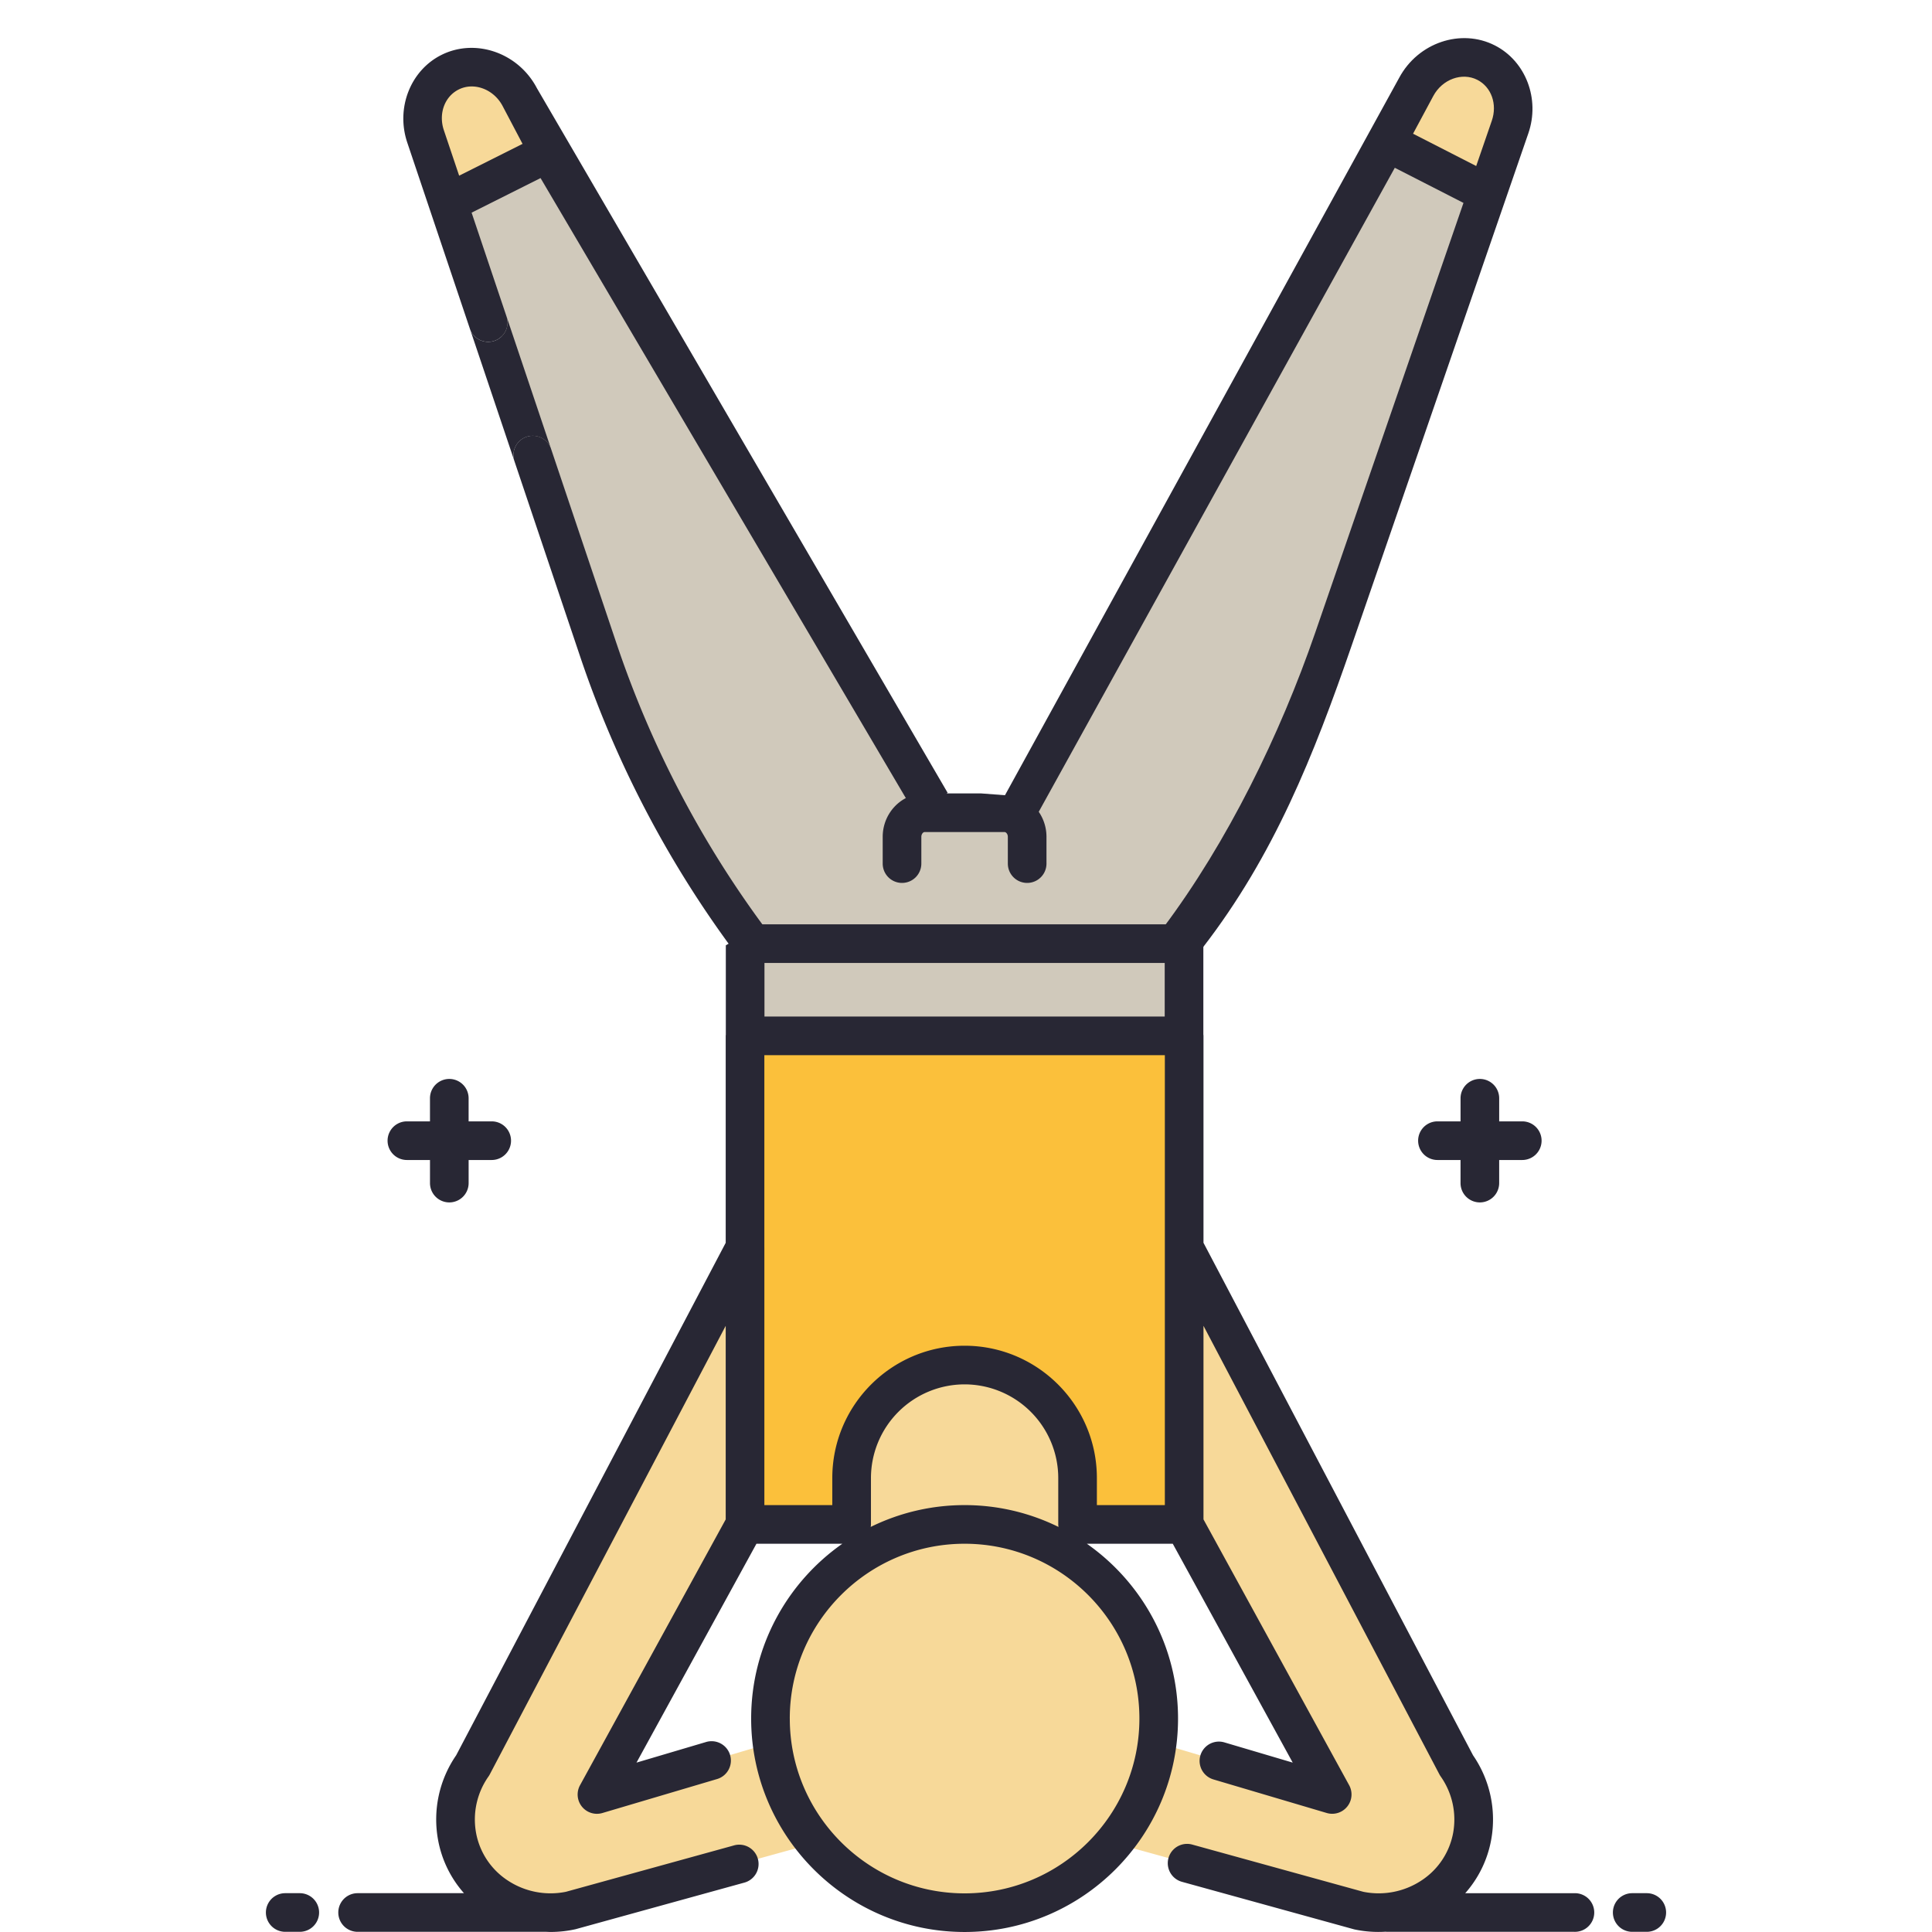 <svg width="128" height="128" viewBox="0 0 128 128" fill="none" xmlns="http://www.w3.org/2000/svg"><path d="m35.277 6.683 27.944 48.56-12.773 8.233a69.375 69.375 0 0 1-10.384-20.099L29.01 9.223c-.55-1.7.16-3.5 1.668-4.235 1.66-.809 3.703-.055 4.6 1.695Z" fill="#D0C9BB"/><path d="M96.497 116.957 78.456 82.654v18.338l9.808 17.896-11.596-3.435a12.84 12.84 0 0 0-5.275-12.05v-5.481a7.484 7.484 0 0 0-14.969 0v5.48c-3.254 2.334-5.377 6.146-5.377 10.456 0 .541.038 1.073.102 1.596v-.001l-11.595 3.435 9.808-17.896V82.654l-18.04 34.303a6.196 6.196 0 0 0-1.041 4.696c.628 3.459 4.078 5.656 7.516 4.927l16.238-4.482a12.834 12.834 0 0 0 9.874 4.622c3.967 0 7.514-1.798 9.873-4.622l16.239 4.482c3.438.729 6.888-1.468 7.516-4.926a6.197 6.197 0 0 0-1.04-4.697Z" fill="#F7D999"/><path d="M56.422 100.997v-3.075a7.484 7.484 0 1 1 14.969 0v3.075h7.063V68.628H49.359v32.369h7.063Z" fill="#FBC03B"/><path fill-rule="evenodd" clip-rule="evenodd" d="M78.445 68.629v-6.112l-12.199-8.673h-4.678l-12.2 8.673v6.111h29.077Z" fill="#D0C9BB"/><path d="m98.553 9.133-11.522 34a69.369 69.369 0 0 1-10.66 19.954l-10-8.843L92.32 6.508c.92-1.738 2.974-2.463 4.622-1.632 1.499.756 2.183 2.566 1.61 4.257Z" fill="#D0C9BB"/><path d="M36.054 9.755 34.272 6.02c-.847-1.774-2.869-2.584-4.55-1.822-1.529.693-2.288 2.473-1.786 4.187l1.308 4.459 6.81-3.088ZM98.12 12.966l1.709-4.321c.656-1.66.063-3.502-1.396-4.332-1.605-.913-3.693-.291-4.698 1.4L91.62 9.27l6.5 3.696Z" fill="#F7D999"/><path fill-rule="evenodd" clip-rule="evenodd" d="M18.897 125.428h.964a1.28 1.28 0 1 1 0 2.56h-.964a1.28 1.28 0 1 1 0-2.56Zm85.41 2.56a1.28 1.28 0 1 0 0-2.559h-7.231a7.303 7.303 0 0 0 1.72-3.546 7.491 7.491 0 0 0-1.203-5.589L79.734 82.338v-13.71l-.001-.026-.004-.03v-.005a.556.556 0 0 1-.004-.033V62.63l-2.351-1.393H50.439l-2.351 1.393v5.922l-.004.032-.002.013a.243.243 0 0 0-.002.032v13.71l-17.858 33.954a7.49 7.49 0 0 0-1.202 5.589 7.295 7.295 0 0 0 1.719 3.546h-7.046a1.28 1.28 0 1 0 0 2.56h12.42c.01 0 .021-.003.033-.003l.038.002.048.002c.083.004.166.008.25.008a7.583 7.583 0 0 0 1.655-.183l11.146-3.077a1.28 1.28 0 1 0-.68-2.467l-11.108 3.066a5.146 5.146 0 0 1-3.878-.764 4.807 4.807 0 0 1-2.078-3.147 4.952 4.952 0 0 1 .831-3.737 1.2 1.2 0 0 0 .082-.136L48.08 87.839v12.826l-9.65 17.608a1.278 1.278 0 0 0 1.487 1.842l7.564-2.241a1.28 1.28 0 1 0-.727-2.454l-4.585 1.358 7.947-14.501h5.691c-3.649 2.56-6.041 6.795-6.041 11.581 0 7.798 6.344 14.141 14.141 14.141 7.798 0 14.141-6.343 14.141-14.141 0-4.786-2.392-9.021-6.041-11.581h5.692l7.947 14.501-4.526-1.34a1.279 1.279 0 1 0-.727 2.454l7.505 2.223a1.28 1.28 0 0 0 1.486-1.842l-9.65-17.609V87.838l15.629 29.715c.024.046.052.092.082.135a4.954 4.954 0 0 1 .831 3.737 4.805 4.805 0 0 1-2.079 3.147 5.145 5.145 0 0 1-3.877.764l-11.338-3.13a1.28 1.28 0 0 0-.68 2.468l11.376 3.14.022.006.02.005.033.008a7.652 7.652 0 0 0 2.052.147l.04.005.012.001c.01.002.02.002.031.002h12.419ZM67.547 52.76l-2.557-.195h-2.168l-2.557.195c-1.042.417-1.784 1.462-1.784 2.686v1.77a1.28 1.28 0 1 0 2.56 0v-1.77c0-.19.118-.322.223-.322h5.284c.105 0 .224.133.224.322v1.77a1.28 1.28 0 1 0 2.56 0v-1.77c0-1.224-.743-2.27-1.785-2.686Zm9.618 14.589H50.648v-3.552h26.517v3.552Zm-24.84 46.51c0-6.386 5.196-11.582 11.582-11.582 6.386 0 11.581 5.196 11.581 11.582 0 6.386-5.195 11.581-11.581 11.581-6.386 0-11.581-5.195-11.581-11.581Zm17.799-12.728.004.032a14.059 14.059 0 0 0-6.22-1.446c-2.232 0-4.343.522-6.222 1.446l.005-.032a.966.966 0 0 0 .012-.134v-3.075a6.211 6.211 0 0 1 6.204-6.204 6.211 6.211 0 0 1 6.205 6.204v3.075c0 .046.006.09.012.134Zm2.547-1.414v-1.795c0-4.833-3.931-8.764-8.764-8.764-4.833 0-8.765 3.931-8.765 8.764v1.795h-4.501V82.65l-.001-.005V69.909h26.534v29.808h-4.503Zm35.468 25.711h.964a1.28 1.28 0 1 1 0 2.56h-.964a1.28 1.28 0 1 1 0-2.56Z" fill="#282734"/><path fill-rule="evenodd" clip-rule="evenodd" d="M66.36 53.09 92.7 5.153c1.25-2.33 4.094-3.291 6.342-2.142 2.047 1.046 2.999 3.55 2.215 5.822L89.551 42.77c-2.514 7.288-5.152 13.916-9.863 20.008l-2.634-1.295c4.268-5.678 7.755-12.82 10.076-19.548l9.829-28.492-4.55-2.327-23.718 42.9-2.33-.926ZM98.836 7.999l-1.034 3-4.184-2.14 1.34-2.497c.594-1.11 1.904-1.59 2.92-1.072.932.477 1.335 1.616.958 2.709Z" fill="#282734"/><path d="M26.958 74.293a1.28 1.28 0 1 0 0 2.56h1.53v1.53a1.28 1.28 0 1 0 2.56 0v-1.53h1.529a1.28 1.28 0 1 0 0-2.56h-1.53v-1.53a1.28 1.28 0 1 0-2.56 0v1.53h-1.53ZM96.765 76.853h-1.53a1.28 1.28 0 1 1 0-2.56h1.53v-1.53a1.28 1.28 0 1 1 2.56 0v1.53h1.529a1.28 1.28 0 1 1 0 2.56h-1.53v1.53a1.28 1.28 0 1 1-2.56 0v-1.53ZM34.068 30.51a1.281 1.281 0 0 1 2.426-.816L33.55 20.94a1.28 1.28 0 1 1-2.426.816l2.945 8.756Z" fill="#282734"/><path fill-rule="evenodd" clip-rule="evenodd" d="m52.086 132.506-.862.432a1.28 1.28 0 1 0 1.148 2.288l.861-.432a1.28 1.28 0 1 0-1.147-2.288Zm28.01-77.683.01.015.003.005a1.43 1.43 0 0 1-.014-.02Zm-44.53-48.99 27.222 46.7-2.198 1.32-24.777-42.055-4.568 2.291 2.304 6.85a1.28 1.28 0 1 1-2.426.816l-4.14-12.308c-.767-2.279.204-4.775 2.258-5.805 2.256-1.132 5.094-.15 6.325 2.19Zm5.289 36.823a67.884 67.884 0 0 0 9.784 18.763l-1.477 2.299a70.444 70.444 0 0 1-10.734-20.245l-4.36-12.962a1.281 1.281 0 0 1 2.426-.817l4.36 12.962ZM34.62 9.532 33.3 7.025c-.587-1.115-1.893-1.606-2.912-1.095-.936.47-1.348 1.606-.98 2.701l1.012 3.008 4.2-2.107Zm97.235 82.963-.862.432a1.28 1.28 0 1 0 1.148 2.289l.861-.432a1.28 1.28 0 1 0-1.147-2.289Z" fill="#282734"/></svg>